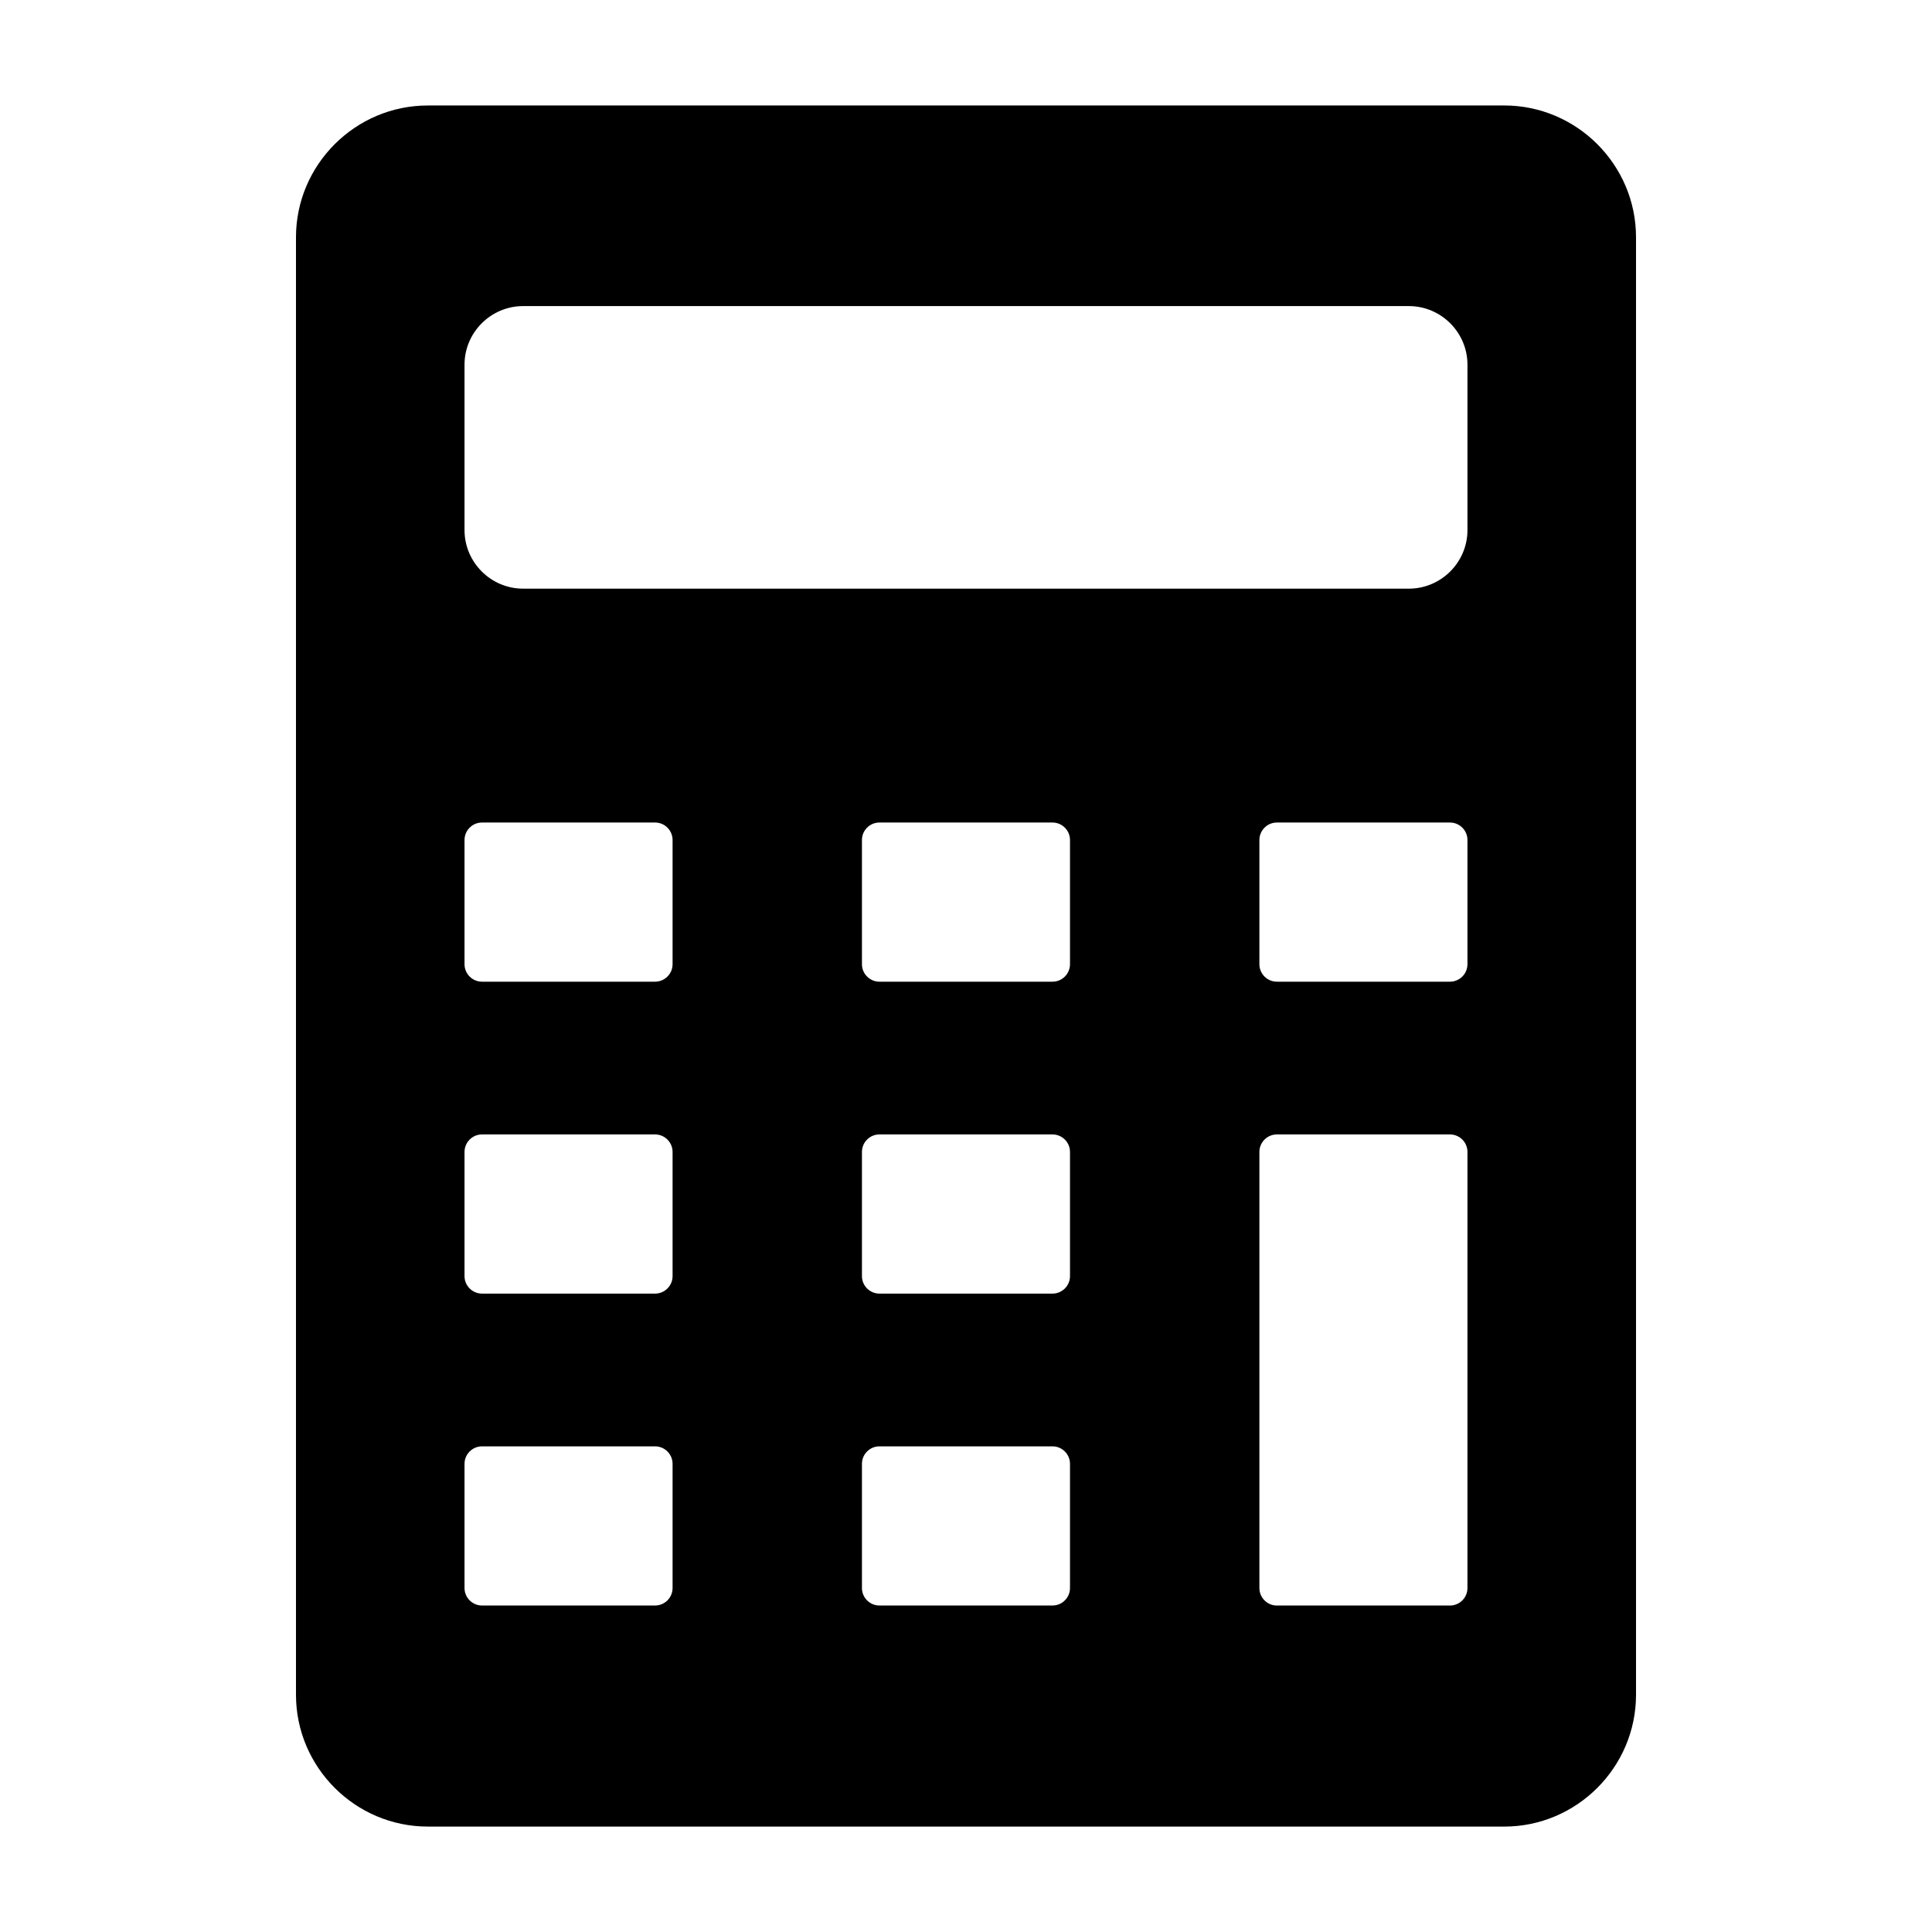 <?xml version="1.0" encoding="UTF-8"?>
<!-- Uploaded to: ICON Repo, www.iconrepo.com, Generator: ICON Repo Mixer Tools -->
<svg fill="#000000" width="800px" height="800px" version="1.1" viewBox="144 144 512 512" xmlns="http://www.w3.org/2000/svg">
 <path d="m257.36 171.95h285.28c19.207 0 34.922 15.711 34.922 34.922v386.27c0 19.207-15.711 34.922-34.922 34.922l-285.28-0.004c-19.207 0-34.922-15.711-34.922-34.922v-386.26c0-19.207 15.711-34.922 34.922-34.922zm25.266 53.168c-8.539 0-15.523 6.984-15.523 15.523v43.836c0 8.539 6.984 15.523 15.523 15.523h234.74c8.539 0 15.527-6.984 15.527-15.523v-43.836c0-8.539-6.984-15.523-15.527-15.523zm199.76 136.86c-2.551 0-4.633 2.082-4.633 4.633v32.914c0 2.551 2.082 4.633 4.633 4.633h45.871c2.551 0 4.633-2.082 4.633-4.633v-32.914c0-2.551-2.082-4.633-4.633-4.633zm-105.33 165.32c-2.551 0-4.633 2.082-4.633 4.633v32.914c0 2.551 2.082 4.633 4.633 4.633h45.871c2.551 0 4.633-2.082 4.633-4.633v-32.914c0-2.551-2.082-4.633-4.633-4.633zm-105.32 0c-2.551 0-4.633 2.082-4.633 4.633v32.914c0 2.551 2.082 4.633 4.633 4.633h45.871c2.551 0 4.633-2.082 4.633-4.633v-32.914c0-2.551-2.082-4.633-4.633-4.633zm105.32-82.66c-2.551 0-4.633 2.082-4.633 4.633v32.914c0 2.551 2.082 4.633 4.633 4.633h45.871c2.551 0 4.633-2.082 4.633-4.633v-32.914c0-2.551-2.082-4.633-4.633-4.633zm0-82.66c-2.551 0-4.633 2.082-4.633 4.633v32.914c0 2.551 2.082 4.633 4.633 4.633h45.871c2.551 0 4.633-2.082 4.633-4.633v-32.914c0-2.551-2.082-4.633-4.633-4.633zm-105.32 82.66c-2.551 0-4.633 2.082-4.633 4.633v32.914c0 2.551 2.082 4.633 4.633 4.633h45.871c2.551 0 4.633-2.082 4.633-4.633v-32.914c0-2.551-2.082-4.633-4.633-4.633zm0-82.66c-2.551 0-4.633 2.082-4.633 4.633v32.914c0 2.551 2.082 4.633 4.633 4.633h45.871c2.551 0 4.633-2.082 4.633-4.633v-32.914c0-2.551-2.082-4.633-4.633-4.633zm210.65 82.66c-2.551 0-4.633 2.082-4.633 4.633v115.58c0 2.551 2.082 4.633 4.633 4.633h45.871c2.551 0 4.633-2.082 4.633-4.633l0.004-115.58c0-2.551-2.082-4.633-4.633-4.633z" fill-rule="evenodd"/>
</svg>